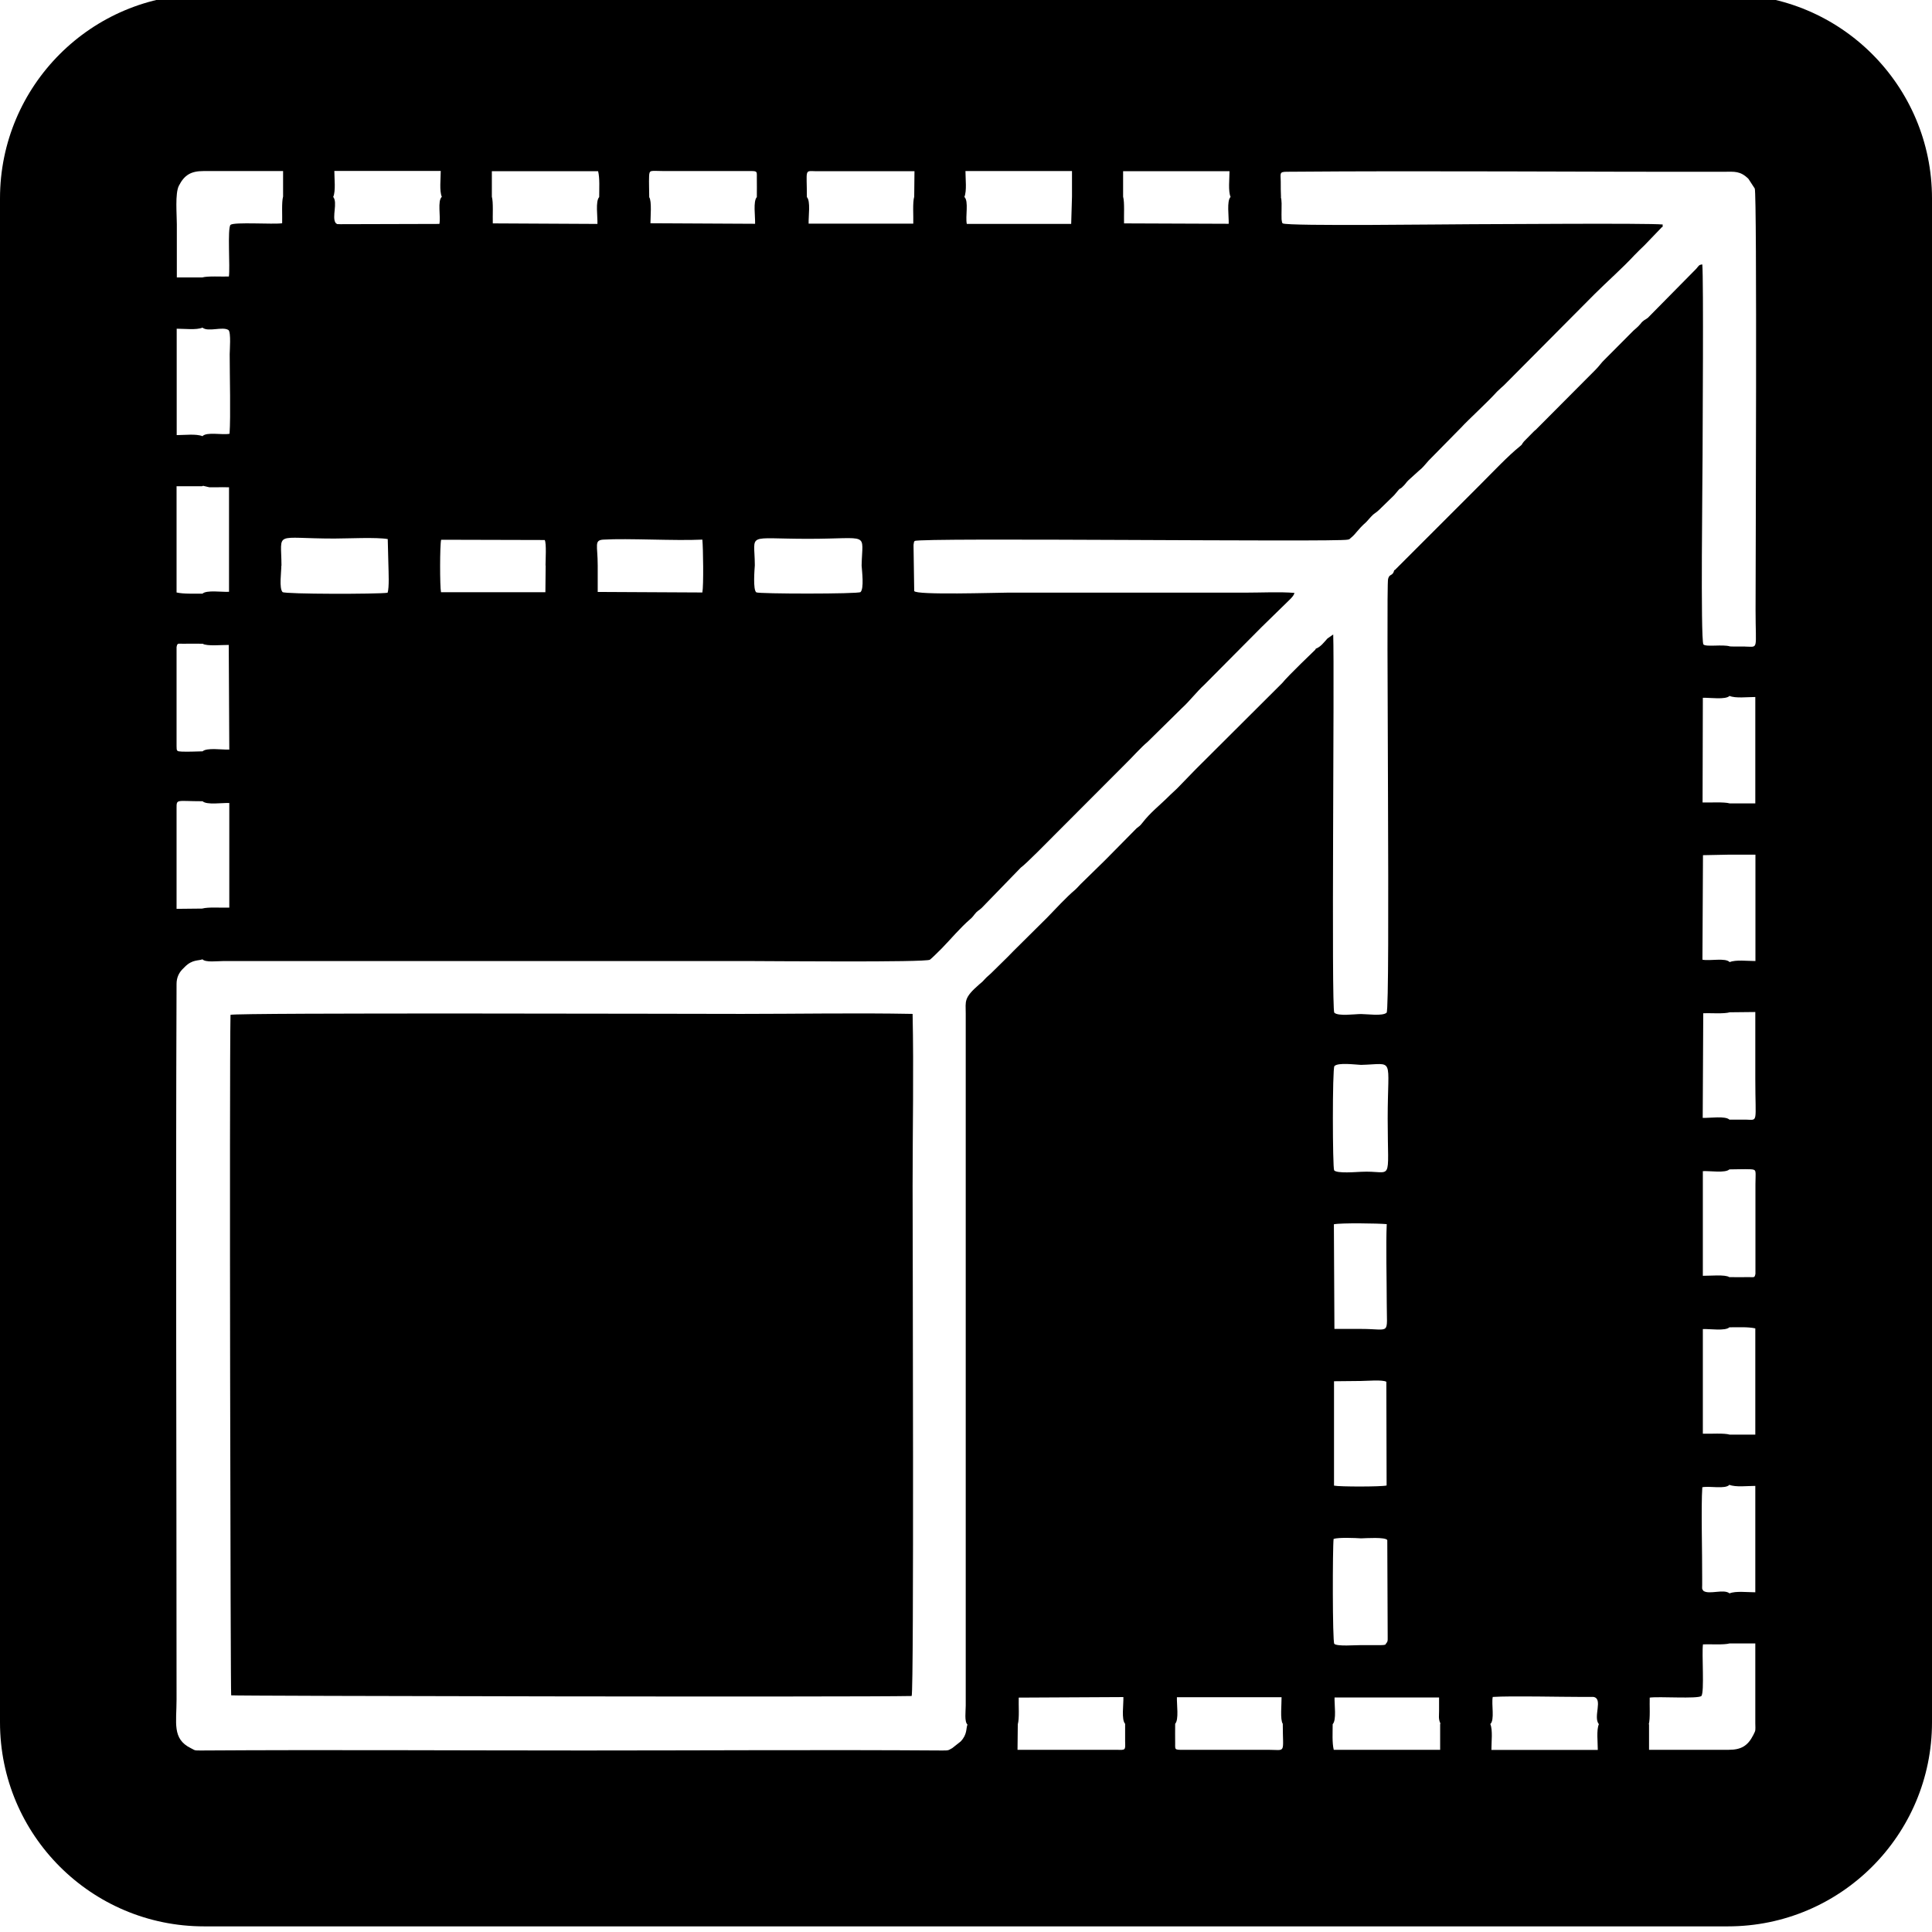 <?xml version="1.0" encoding="UTF-8"?> <svg xmlns="http://www.w3.org/2000/svg" id="Layer_1" version="1.1" viewBox="0 0 144 144"><!-- Generator: Adobe Illustrator 29.6.1, SVG Export Plug-In . SVG Version: 2.1.1 Build 9) --><defs><style> .st0 { fill: none; } </style></defs><path class="st0" d="M13.18,20.69h1.9s-.01-.01-.01-.01c.42-.12,1.44-.05,1.99-.07.1-.67-.12-3.57.12-3.85.27-.23,3.18-.02,3.85-.12.02-.55-.05-1.57.07-1.99v-1.9h-5.94c-.92,0-1.42.29-1.83,1.1-.29.57-.15,2.14-.15,2.87v3.97Z"></path><path class="st0" d="M17.05,48.07c-.45-.01-1.65.11-1.94-.09-.49,0-.99-.01-1.48,0-.38,0-.41-.06-.47.25v7.39c0,.37.02.38.39.4.48.02,1.06-.01,1.55-.02.31-.29,1.45-.11,1.99-.13l-.04-7.8Z"></path><path class="st0" d="M95.52,126.5h-7.8c-.02.53.16,1.67-.13,1.98,0,.49-.01.99,0,1.47,0,.54-.08.47,1.04.47h5.87c1.4,0,1.11.35,1.11-1.94-.21-.29-.08-1.49-.09-1.98Z"></path><path class="st0" d="M20.98,42.16h-.01c0,.47-.18,1.68.09,1.97.19.16,7.1.16,7.83.05.13-.39.07-1.58.06-2.05l-.05-1.95c-.8-.15-3.04-.04-3.98-.04-4.58,0-3.95-.61-3.94,2.02Z"></path><path class="st0" d="M15.1,59.72c-1.98,0-1.94-.2-1.94.55v7.47l1.91-.02c.45-.13,1.42-.05,2.02-.07v-7.8c-.54-.02-1.69.16-1.99-.13Z"></path><path class="st0" d="M17.12,26.4c0-.28.11-1.62-.09-1.8-.44-.29-1.51.17-1.94-.18-.45.19-1.34.08-1.92.08v7.93c.58,0,1.46-.11,1.92.08.32-.34,1.47-.07,2.02-.18.09-1.34.01-4.31.01-5.93Z"></path><path class="st0" d="M83.86,128.48c-.29-.3-.11-1.45-.13-1.99l-7.8.04c-.02.56.06,1.54-.07,1.99l-.02,1.9h7.39c.67.02.65.04.63-.63v-1.31Z"></path><path class="st0" d="M17.07,44.11v-7.79c-.35-.01-.66-.01-.98,0h-.48l-.47-.11-.08.03h-1.9v7.92c.53.12,1.27.08,1.93.09.3-.29,1.45-.11,1.98-.14Z"></path><path class="st0" d="M25.01,16.61c.17.14.06.08.37.1l7.37-.02c.11-.55-.16-1.71.18-2.02-.19-.45-.08-1.33-.08-1.93h-7.93c0,.59.11,1.48-.08,1.92h0s-.01.01-.01.01c.36.43-.11,1.5.18,1.94Z"></path><path class="st0" d="M72.06,16.69h7.78l.06-2.04v-1.9h-7.94c0,.59.11,1.47-.08,1.93.34.31.06,1.47.18,2.01Z"></path><path class="st0" d="M60.27,16.67h7.8c.02-.59-.06-1.56.07-2.01l.02-1.9h-7.39c-.82-.02-.63-.15-.63,1.93.29.3.11,1.45.13,1.98Z"></path><path class="st0" d="M83.78,16.65l7.8.03c.02-.55-.16-1.71.14-2-.19-.45-.08-1.34-.08-1.92h-7.93v1.9c.12.42.05,1.45.07,1.99Z"></path><path class="st0" d="M40.6,40.25l-7.72-.02c-.1.38-.1,3.5-.01,3.91h7.78l.02-1.99h-.01c0-.38.08-1.67-.06-1.9Z"></path><path class="st0" d="M56.26,42.13c-.02.31-.15,1.83.11,2.02.15.12,7.61.13,7.77-.02.27-.27.11-1.53.08-1.98.05-2.55.7-1.99-4-1.99s-3.97-.5-3.96,1.97Z"></path><path class="st0" d="M36.73,16.65l7.8.04c.02-.54-.16-1.69.13-2,0-.66.05-1.4-.08-1.93h-7.92v1.9c.12.42.05,1.44.07,1.99Z"></path><path class="st0" d="M44.55,42.15v1.97l7.8.04c.1-.53.06-3.31,0-3.94-2.08.1-5.54-.11-7.37,0-.72.04-.43.42-.43,1.93Z"></path><path class="st0" d="M48.48,16.64l7.8.04c.02-.54-.16-1.68.13-1.99,0-.49.01-.99,0-1.47,0-.54.08-.47-1.04-.47h-5.87c-1.01,0-1.1-.13-1.12.39-.02.48.01,1.06.01,1.56.2.29.09,1.5.09,1.94Z"></path><path class="st0" d="M128.93,106.93h1.9v-7.92c-.53-.12-1.27-.08-1.93-.08-.31.29-1.45.11-1.98.13v7.8c.58.02,1.57-.06,2.01.07Z"></path><path class="st0" d="M126.87,117.65v.48c0,.31-.04.27.1.45.44.29,1.51-.17,1.94.18.45-.19,1.34-.08,1.92-.08v-7.93c-.59,0-1.47.11-1.93-.08-.31.34-1.47.07-2.02.18-.1,1.43,0,4.96-.01,6.8Z"></path><path class="st0" d="M130.45,87.15c-.48-.02-1.06.01-1.55.01-.31.29-1.45.1-1.98.13v7.8c.48.01,1.68-.11,1.97.1.49,0,.99.01,1.48,0,.38,0,.41.06.47-.25v-6.67c0-1.01.13-1.1-.39-1.12Z"></path><path class="st0" d="M128.92,59.88h1.91v-7.93c-.59,0-1.48.11-1.92-.08-.3.3-1.46.12-1.99.14l-.02,7.8c.58.02,1.6-.05,2.02.07Z"></path><path class="st0" d="M130.83,75.43l-1.9.02c-.45.13-1.42.05-1.98.07l-.04,7.8c.54.02,1.69-.16,1.99.13h1.22c.95.02.71.32.71-3.02v-5Z"></path><path class="st0" d="M107.26,127.5v-.98h-7.79c-.02.53.16,1.68-.14,1.99v-.02c0,.66-.05,1.4.08,1.93h7.93v-1.9l.02-.08s-.02-.04-.03-.05c-.12-.31-.07-.51-.07-.89Z"></path><path class="st0" d="M130.79,14.05l-.47-.72c-.61-.61-1.07-.53-1.77-.53-10.82.02-21.84-.09-32.62,0-.59,0-.48.11-.47.72,0,.4,0,.8.02,1.19l-.02-.05c.09.3.07.66.06,1.03,0,.17-.01.4,0,.56,0,.09,0,.13.02.22.03.18,0,.08.07.18.43.22,12.5.06,14.12.06s12.95-.09,14.2.02c-.04.42.04.05-.12.26l-1.24,1.29c-.24.23-.51.49-.76.75-.87.94-2.09,2.02-2.97,2.9l-6.53,6.57c-.17.17-.26.27-.41.39l-.32.3c-.71.79-2.19,2.14-2.66,2.66l-2.44,2.48c-.28.31-.42.52-.74.77l-.75.68c-.19.18-.2.25-.37.42-.46.47-.03-.12-.71.71l-1.13,1.1c-.26.25-.35.23-.6.51l-.34.38c-.72.64-.71.83-1.19,1.22-.13.1,0,.05-.2.1-.73.2-31.98-.17-32.27.1-.09.12-.02-.05-.07.16-.02.09-.02.12-.02.21l.05,3.36c.11.32,6.18.12,7,.12h17.77c1.11,0,2.5-.07,3.57.02-.05.26-.39.53-.76.9-.14.15-.26.24-.4.39l-1.29,1.26-.04.04-4.23,4.26c-.55.5-1.09,1.21-1.67,1.74l-2.56,2.52c-.5.41-1.19,1.2-1.71,1.7l-5.11,5.12c-.53.53-2.21,2.25-2.63,2.55l-2.92,3.01c-.26.24-.28.16-.54.49,0,.01-.09.12-.11.14-.13.15-.06.07-.2.2-.76.66-1.41,1.45-2.11,2.17-.14.14-.77.77-.89.85-.33.21-12.09.1-13.45.1H16.65c-.45,0-1.33.12-1.56-.13-.28.12-.75,0-1.3.55l-.2.2c-.26.27-.43.63-.43,1.08-.07,17.72,0,35.58,0,53.33,0,1.75-.34,2.94,1.05,3.63.36.18.23.18.77.18,9.46-.06,19.1,0,28.57,0,8.83,0,17.84-.06,26.66,0,.5,0,.45,0,.77-.18l.62-.49c.51-.53.39-.98.51-1.26-.24-.22-.13-.98-.13-1.41v-51.58c0-.95-.17-1.16,1.03-2.2.24-.21.2-.15.41-.39.14-.16.29-.26.45-.42l1.24-1.22c.16-.17.29-.3.43-.44l2.51-2.49c.59-.61,1.47-1.56,2.07-2.06.16-.14.25-.26.43-.44l1.8-1.76s.03-.03.04-.04.04-.04.04-.04l2.29-2.32c.07-.06.16-.12.22-.17.01-.01.03-.04.04-.04l.04-.04.11-.13c.65-.84,1.24-1.25,2.1-2.11l.49-.46.04-.04,1.33-1.37.2-.2,6.28-6.26c.42-.53,2.46-2.48,2.46-2.48.02-.04.04-.06.04-.08.38-.14.61-.48.87-.76l.43-.3c.1,2.88-.15,27.86.08,28.19.3.28,1.51.1,1.99.1s1.61.17,1.91-.1c.29-.31-.05-31.77.11-32.33.11-.43.33-.16.46-.65.02-.01.05-.02.05-.02l6.39-6.39c.85-.85,2.07-2.14,2.91-2.81.27-.22.09-.11.32-.38l.71-.72c.06-.06.09-.09.17-.15l4.47-4.49c.26-.26.43-.53.67-.75l2.14-2.15c.66-.56.48-.52.72-.71.08-.07.09-.07.19-.13.02-.01.08-.05.1-.07.01-.01.05-.03.05-.03l3.62-3.67c.18-.2.18-.3.45-.32.1,1.17.02,12.71.02,14.2,0,1.62-.16,13.69.06,14.12.19.21,1.44-.02,1.99.15.37.02.74,0,1.11.01,1.04.01.79.33.79-2.7,0-2.85.12-30.99-.06-31.44ZM67.95,126.41c-4.29.09-50.67,0-50.72-.05s-.14-46.43-.05-50.72c.45-.17,34.46-.07,38.12-.07,4.22,0,8.51-.08,12.72,0,.09,4.23,0,8.56,0,12.8,0,3.65.11,37.58-.07,38.04Z"></path><path class="st0" d="M101.43,102.93l-2,.02v7.78c.41.09,3.54.09,3.92-.01,0,0-.02-7.73-.02-7.73-.27-.17-1.48-.06-1.9-.06Z"></path><path class="st0" d="M128.92,71.71c.45-.19,1.32-.08,1.92-.08v-7.93h-1.9l-2.01.04-.04,7.79c.56.11,1.72-.16,2.03.18Z"></path><path class="st0" d="M101.44,79.37c-.45-.02-1.71-.19-1.98.09-.16.17-.14,7.62-.02,7.77.2.25,1.68.12,1.99.11,2.45-.13,2,1.05,2-3.97,0-4.7.56-4.06-1.99-4Z"></path><path class="st0" d="M103.36,97.1c0-1.72-.07-4.35,0-5.86-.63-.06-3.4-.1-3.94.01l.04,7.79h1.98c2.26.01,1.92.54,1.92-1.94Z"></path><path class="st0" d="M99.45,122.52c.2.21,1.62.09,1.91.1h1.55c.4-.01.35-.04.4-.12h.01c.12-.17.11-.18.11-.48l-.03-7.23c-.12-.24-1.62-.14-1.95-.13-.44-.03-1.67-.08-2.05.04h0c-.08.56-.09,7.67.05,7.82Z"></path><path class="st0" d="M130.83,122.49h-1.91c-.42.12-1.44.05-1.99.07-.1.67.12,3.57-.12,3.85-.27.23-3.18.02-3.85.12-.02.55.05,1.57-.07,1.99h.02v1.9h5.94c.92,0,1.42-.29,1.83-1.1.19-.38.16-.3.15-.88v-5.95Z"></path><path class="st0" d="M118.77,126.48h-.71c-1.85,0-5.37-.09-6.8,0-.11.55.16,1.71-.18,2.02.19.45.08,1.33.08,1.93h7.93c0-.59-.11-1.48.08-1.92-.45-.54.34-1.9-.4-2.03Z"></path><path d="M68.02,75.57c-4.21-.08-8.5,0-12.72,0-3.66,0-37.67-.1-38.12.07-.09,4.29,0,50.67.05,50.72s46.43.14,50.72.05c.18-.46.07-34.39.07-38.04,0-4.24.09-8.57,0-12.8Z"></path><path d="M128.79-.42H15.21C6.81-.42,0,6.39,0,14.79v113.58c0,8.4,6.81,15.21,15.21,15.21h113.58c8.4,0,15.21-6.81,15.21-15.21V14.79c0-8.4-6.81-15.21-15.21-15.21ZM83.71,12.76h7.93c0,.58-.11,1.47.08,1.92-.3.29-.12,1.45-.14,2l-7.8-.03c-.02-.54.05-1.57-.07-1.99v-1.9ZM71.96,12.75h7.94v1.9l-.06,2.04h-7.78c-.12-.54.16-1.7-.18-2.01.19-.46.08-1.34.08-1.93ZM60.77,12.76h7.39l-.02,1.9c-.13.45-.05,1.42-.07,2.01h-7.8c-.02-.53.16-1.68-.13-1.98,0-2.08-.19-1.95.63-1.93ZM60.22,40.16c4.7,0,4.05-.56,4,1.99.03.45.19,1.71-.08,1.98-.16.15-7.62.14-7.77.02-.26-.19-.13-1.71-.11-2.02-.01-2.47-.74-1.97,3.96-1.97ZM48.38,13.14c.02-.52.11-.39,1.12-.39h5.87c1.12,0,1.04-.07,1.04.47.01.48,0,.98,0,1.47-.29.31-.11,1.45-.13,1.99l-7.8-.04c0-.44.11-1.65-.09-1.94,0-.5-.03-1.08-.01-1.56ZM52.35,40.22c.06.63.1,3.41,0,3.94l-7.8-.04v-1.97c0-1.51-.29-1.89.43-1.93,1.83-.11,5.29.1,7.37,0ZM44.58,12.76c.13.53.08,1.27.08,1.93-.29.31-.11,1.46-.13,2l-7.8-.04c-.02-.55.05-1.57-.07-1.99v-1.9h7.92ZM40.67,42.15l-.02,1.99h-7.78c-.09-.41-.09-3.53.01-3.91l7.72.02c.14.23.06,1.52.06,1.9h.01ZM24.84,14.67h0c.19-.45.08-1.34.08-1.93h7.93c0,.6-.11,1.48.08,1.93-.34.31-.07,1.47-.18,2.02l-7.37.02c-.31-.02-.2.04-.37-.1-.29-.44.18-1.51-.18-1.94h.01ZM24.92,40.14c.94,0,3.18-.11,3.98.04l.05,1.95c.01.47.07,1.66-.06,2.05-.73.11-7.64.11-7.83-.05-.27-.29-.09-1.5-.09-1.97h.01c-.01-2.63-.64-2.02,3.94-2.02ZM13.33,13.85c.41-.81.91-1.1,1.83-1.1h5.94v1.9c-.12.42-.05,1.44-.07,1.99-.67.1-3.58-.11-3.85.12-.24.28-.02,3.18-.12,3.85-.55.02-1.57-.05-1.99.07h.01-1.9s0-3.96,0-3.96c0-.73-.14-2.3.15-2.87ZM15.1,56c-.49.01-1.07.04-1.55.02-.37-.02-.39-.03-.39-.4v-7.39c.06-.31.09-.25.47-.25.49-.01.99,0,1.48,0,.29.2,1.49.08,1.94.09l.04,7.8c-.54.02-1.68-.16-1.99.13ZM17.09,59.85v7.8c-.6.02-1.57-.06-2.02.07l-1.91.02v-7.47c0-.75-.04-.55,1.94-.55.3.29,1.45.11,1.99.13ZM13.16,44.16v-7.92h1.9l.08-.03.47.11h.48c.32-.01.63-.01.98,0v7.79c-.53.03-1.68-.15-1.98.14-.66-.01-1.4.03-1.93-.09ZM15.09,32.51c-.46-.19-1.34-.08-1.92-.08v-7.93c.58,0,1.47.11,1.92-.08.43.35,1.5-.11,1.94.18.2.18.09,1.52.09,1.8,0,1.62.08,4.59-.01,5.93-.55.11-1.7-.16-2.02.18ZM83.23,130.42h-7.39l.02-1.9c.13-.45.05-1.43.07-1.99l7.8-.04c.02.54-.16,1.69.13,1.99v1.31c.02.67.04.65-.63.63ZM94.5,130.42h-5.87c-1.12,0-1.04.07-1.04-.47-.01-.48,0-.98,0-1.47.29-.31.11-1.45.13-1.98h7.8c.01.49-.12,1.69.09,1.98,0,2.29.29,1.94-1.11,1.94ZM107.34,128.52v1.9h-7.93c-.13-.53-.08-1.27-.08-1.93v.02c.3-.31.12-1.46.14-1.99h7.79v.98c0,.38-.05.58.07.89.01.01.02.03.03.05l-.02.08ZM101.43,87.34c-.31.01-1.79.14-1.99-.11-.12-.15-.14-7.6.02-7.77.27-.28,1.53-.11,1.98-.09,2.55-.06,1.99-.7,1.99,4,0,5.02.45,3.84-2,3.97ZM101.44,99.05h-1.98s-.04-7.8-.04-7.8c.54-.11,3.31-.07,3.94-.01-.07,1.51,0,4.14,0,5.86,0,2.48.34,1.95-1.92,1.95ZM103.35,110.72c-.38.1-3.51.1-3.92.01v-7.78l2-.02c.42,0,1.63-.11,1.9.06,0,0,.02,7.73.02,7.73ZM99.4,114.7h0c.38-.12,1.61-.07,2.05-.04.33-.01,1.83-.11,1.95.13l.03,7.23c0,.3.01.31-.11.47h-.01c-.05.09,0,.12-.4.13h-1.55c-.29-.01-1.71.11-1.91-.1-.14-.15-.13-7.26-.05-7.82ZM119.09,130.43h-7.93c0-.6.11-1.48-.08-1.93.34-.31.07-1.47.18-2.02,1.43-.09,4.95,0,6.8,0h.71c.74.13-.05,1.49.4,2.03-.19.44-.08,1.33-.08,1.92ZM130.68,129.32c-.41.81-.91,1.1-1.83,1.1h-5.94v-1.9h-.02c.12-.42.05-1.44.07-1.99.67-.1,3.58.11,3.85-.12.24-.28.02-3.18.12-3.85.55-.02,1.57.05,1.99-.07h1.91v5.95c.01.58.04.5-.15.88ZM126.93,63.74l2.01-.04h1.9v7.93c-.6,0-1.47-.11-1.92.08-.31-.34-1.47-.07-2.03-.18l.04-7.79ZM126.9,59.81l.02-7.8c.53-.02,1.69.16,1.99-.14.44.19,1.33.08,1.92.08v7.93h-1.91c-.42-.12-1.44-.05-2.02-.07ZM128.9,110.67c.46.19,1.34.08,1.93.08v7.93c-.58,0-1.47-.11-1.92.08-.43-.35-1.5.11-1.94-.18-.14-.18-.1-.14-.1-.45v-.48c.01-1.84-.09-5.37.01-6.8.55-.11,1.71.16,2.02-.18ZM126.92,106.86v-7.8c.53-.02,1.67.16,1.98-.13.66,0,1.4-.04,1.93.08v7.92h-1.9c-.44-.13-1.43-.05-2.01-.07ZM130.84,88.27v6.67c-.06.31-.09.25-.47.25-.49.01-.99,0-1.48,0-.29-.21-1.49-.09-1.97-.1v-7.8c.53-.03,1.67.16,1.98-.13.49,0,1.07-.03,1.55-.01.52.02.39.11.39,1.12ZM130.12,83.45h-1.22c-.3-.29-1.45-.11-1.99-.13l.04-7.8c.56-.02,1.53.06,1.98-.07l1.9-.02v5c0,3.34.24,3.04-.71,3.02ZM130.06,48.19c-.37-.01-.74.01-1.11-.01-.55-.17-1.8.06-1.99-.15-.22-.43-.06-12.5-.06-14.12,0-1.49.08-13.03-.02-14.2-.27.02-.27.12-.45.32l-3.62,3.67s-.04.02-.05.03c-.02.02-.08.06-.1.07-.1.06-.11.06-.19.13-.24.19-.06.15-.72.71l-2.14,2.15c-.24.22-.41.49-.67.75l-4.47,4.49c-.08.06-.11.09-.17.15l-.71.72c-.23.27-.05.16-.32.38-.84.67-2.06,1.96-2.91,2.81l-6.39,6.39s-.03.01-.05.02c-.13.49-.35.22-.46.65-.16.56.18,32.02-.11,32.33-.3.27-1.44.1-1.91.1s-1.69.18-1.99-.1c-.23-.33.02-25.31-.08-28.19l-.43.3c-.26.28-.49.62-.87.76,0,.02-.02.04-.04.08,0,0-2.04,1.95-2.46,2.48l-6.28,6.26-.2.2-1.33,1.37-.04.04-.49.46c-.86.86-1.45,1.27-2.1,2.11l-.11.13-.04.04s-.03.03-.04.04c-.06.05-.15.11-.22.17l-2.29,2.32s-.03.03-.04.04-.04.04-.04.04l-1.8,1.76c-.18.18-.27.3-.43.44-.6.5-1.48,1.45-2.07,2.06l-2.51,2.49c-.14.14-.27.27-.43.44l-1.24,1.22c-.16.16-.31.26-.45.42-.21.24-.17.18-.41.39-1.2,1.04-1.03,1.25-1.03,2.2v51.58c0,.43-.11,1.19.13,1.41-.12.28,0,.73-.51,1.26l-.62.49c-.32.18-.27.18-.77.18-8.82-.06-17.83,0-26.66,0-9.47,0-19.11-.06-28.57,0-.54,0-.41,0-.77-.18-1.39-.69-1.05-1.88-1.05-3.63,0-17.75-.07-35.61,0-53.33,0-.45.17-.81.43-1.08l.2-.2c.55-.55,1.02-.43,1.3-.55.23.25,1.11.13,1.56.13h39.21c1.36,0,13.12.11,13.45-.1.12-.08.75-.71.89-.85.7-.72,1.35-1.51,2.11-2.17.14-.13.07-.05.2-.2.02-.02.11-.13.11-.14.26-.33.28-.25.54-.49l2.92-3.01c.42-.3,2.1-2.02,2.63-2.55l5.11-5.12c.52-.5,1.21-1.29,1.71-1.7l2.56-2.52c.58-.53,1.12-1.24,1.67-1.74l4.23-4.26.04-.04,1.29-1.26c.14-.15.26-.24.4-.39.37-.37.71-.64.76-.9-1.07-.09-2.46-.02-3.57-.02h-17.77c-.82,0-6.89.2-7-.12l-.05-3.36c0-.09,0-.12.02-.21.05-.21-.02-.04.07-.16.29-.27,31.54.1,32.27-.1.2-.05.07,0,.2-.1.48-.39.47-.58,1.19-1.22l.34-.38c.25-.28.34-.26.6-.51l1.13-1.1c.68-.83.25-.24.71-.71.17-.17.18-.24.37-.42l.75-.68c.32-.25.46-.46.74-.77l2.44-2.48c.47-.52,1.95-1.87,2.66-2.66l.32-.3c.15-.12.24-.22.41-.39l6.53-6.57c.88-.88,2.1-1.96,2.97-2.9.25-.26.52-.52.76-.75l1.24-1.29c.16-.21.08.16.12-.26-1.25-.11-12.58-.02-14.2-.02s-13.69.16-14.12-.06c-.07-.1-.04,0-.07-.18-.02-.09-.02-.13-.02-.22-.01-.16,0-.39,0-.56,0-.37.03-.73-.06-1.03l.02.05c-.02-.39-.02-.79-.02-1.19-.01-.61-.12-.72.47-.72,10.78-.09,21.8.02,32.62,0,.7,0,1.16-.08,1.77.53l.47.72c.18.45.06,28.59.06,31.44,0,3.03.25,2.71-.79,2.7Z"></path></svg> 